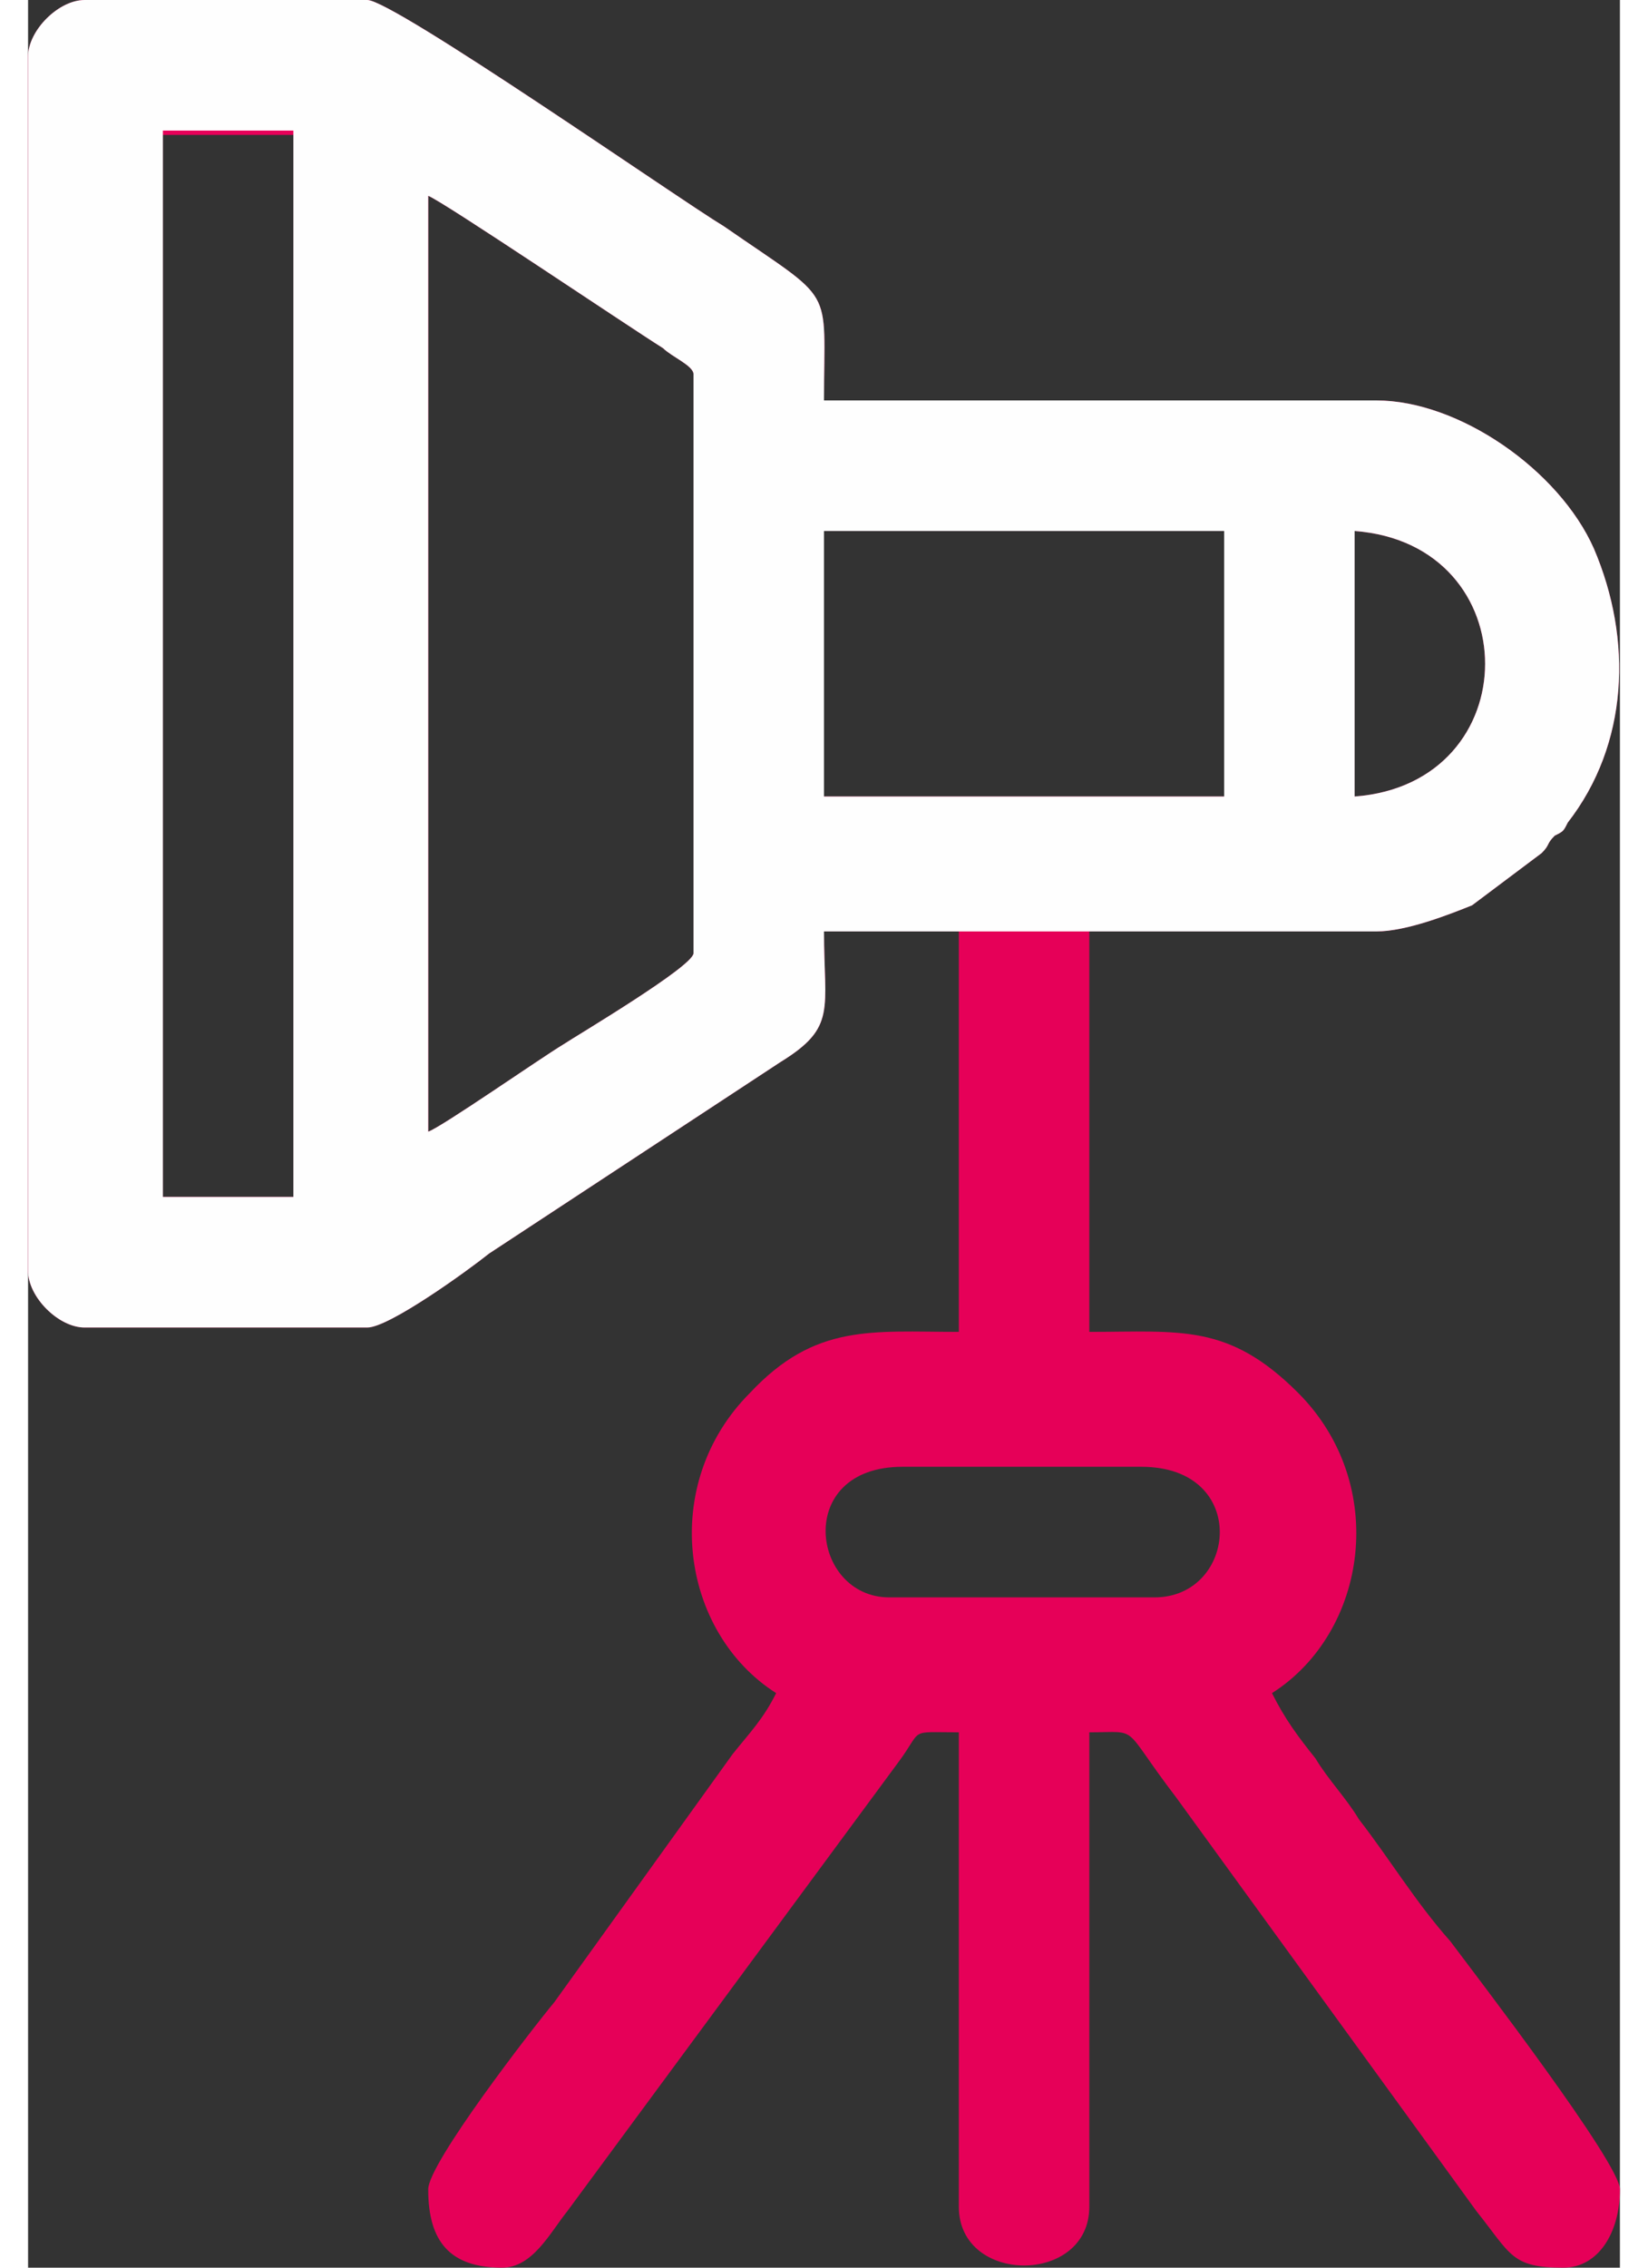 <?xml version="1.0" encoding="UTF-8"?> <svg xmlns="http://www.w3.org/2000/svg" xmlns:xlink="http://www.w3.org/1999/xlink" xmlns:xodm="http://www.corel.com/coreldraw/odm/2003" xml:space="preserve" width="16px" height="22px" version="1.1" style="shape-rendering:geometricPrecision; text-rendering:geometricPrecision; image-rendering:optimizeQuality; fill-rule:evenodd; clip-rule:evenodd" viewBox="0 0 0.366 0.521"><rect x="0" y="0" width="0.366" height="0.521" fill="#333333" stroke="none"/> <defs> <style type="text/css"> .fil1 {fill:#FEFEFE} .fil0 {fill:#E60058} </style> </defs> <g id="Слой_x0020_1">  <path class="fil0" d="M0.201 0.337l0.055 0c0.025,0 0.022,0.03 0.003,0.03l-0.061 0c-0.018,0 -0.022,-0.03 0.003,-0.03zm-0.17 -0.306l0.03 0 0 0.244 -0.03 0 0 -0.244zm0.061 0.229l0 -0.215c0.003,0.001 0.046,0.03 0.054,0.035 0.002,0.002 0.007,0.004 0.007,0.006l0 0.133c0,0.003 -0.027,0.019 -0.03,0.021 -0.005,0.003 -0.028,0.019 -0.031,0.02zm0.091 -0.138l0.092 0 0 0.061 -0.092 0 0 -0.061zm0.122 0.061l0 -0.061c0.04,0.003 0.04,0.058 0,0.061zm-0.305 -0.17l0 0.279c0,0.006 0.007,0.013 0.013,0.013l0.065 0c0.005,0 0.023,-0.013 0.028,-0.017l0.067 -0.044c0.013,-0.008 0.01,-0.012 0.01,-0.03l0.031 0 0 0.092c-0.02,0 -0.033,-0.002 -0.048,0.014 -0.021,0.021 -0.016,0.055 0.006,0.069 -0.003,0.006 -0.006,0.009 -0.01,0.014l-0.041 0.057c-0.005,0.006 -0.029,0.037 -0.029,0.043 0,0.012 0.005,0.018 0.017,0.018 0.007,0 0.011,-0.008 0.015,-0.013l0.076 -0.103c0.006,-0.008 0.002,-0.007 0.014,-0.007l0 0.109c0,0.018 0.03,0.018 0.03,0l0 -0.109c0.012,0 0.007,-0.002 0.02,0.015l0.069 0.095c0.008,0.01 0.008,0.013 0.02,0.013 0.008,0 0.013,-0.008 0.013,-0.018 0,-0.006 -0.033,-0.049 -0.039,-0.057 -0.008,-0.009 -0.014,-0.019 -0.021,-0.028 -0.003,-0.005 -0.007,-0.009 -0.01,-0.014 -0.004,-0.005 -0.007,-0.009 -0.01,-0.015 0.022,-0.014 0.027,-0.048 0.006,-0.069 -0.016,-0.016 -0.027,-0.014 -0.048,-0.014l0 -0.092 0.066 0c0.007,0 0.017,-0.004 0.022,-0.006l0.016 -0.012c0.002,-0.002 0.001,-0.002 0.003,-0.004 0.002,-0.001 0.002,-0.001 0.003,-0.003 0.014,-0.018 0.015,-0.042 0.006,-0.063 -0.008,-0.018 -0.031,-0.034 -0.05,-0.034l-0.127 0c0,-0.027 0.003,-0.022 -0.023,-0.04 -0.01,-0.006 -0.076,-0.052 -0.082,-0.052l-0.065 0c-0.006,0 -0.013,0.007 -0.013,0.013z"></path> <path class="fil1" d="M0.214 0.214l0.03 0 0.066 0c0.007,0 0.017,-0.004 0.022,-0.006l0.016 -0.012c0.002,-0.002 0.001,-0.002 0.003,-0.004 0.002,-0.001 0.002,-0.001 0.003,-0.003 0.014,-0.018 0.015,-0.042 0.006,-0.063 -0.008,-0.018 -0.031,-0.034 -0.05,-0.034l-0.127 0c0,-0.027 0.003,-0.022 -0.023,-0.04 -0.01,-0.006 -0.076,-0.052 -0.082,-0.052l-0.065 0c-0.006,0 -0.013,0.007 -0.013,0.013l0 0.279c0,0.006 0.007,0.013 0.013,0.013l0.065 0c0.005,0 0.023,-0.013 0.028,-0.017l0.067 -0.044c0.013,-0.008 0.01,-0.012 0.01,-0.03l0.031 0zm-0.183 -0.184l0.03 0 0 0.245 -0.03 0 0 -0.245zm0.061 0.23l0 -0.215c0.003,0.001 0.046,0.03 0.054,0.035 0.002,0.002 0.007,0.004 0.007,0.006l0 0.133c0,0.003 -0.027,0.019 -0.03,0.021 -0.005,0.003 -0.028,0.019 -0.031,0.02zm0.091 -0.138l0.092 0 0 0.061 -0.092 0 0 -0.061zm0.122 0.061l0 -0.061c0.04,0.003 0.04,0.058 0,0.061z"></path> </g> </svg> 